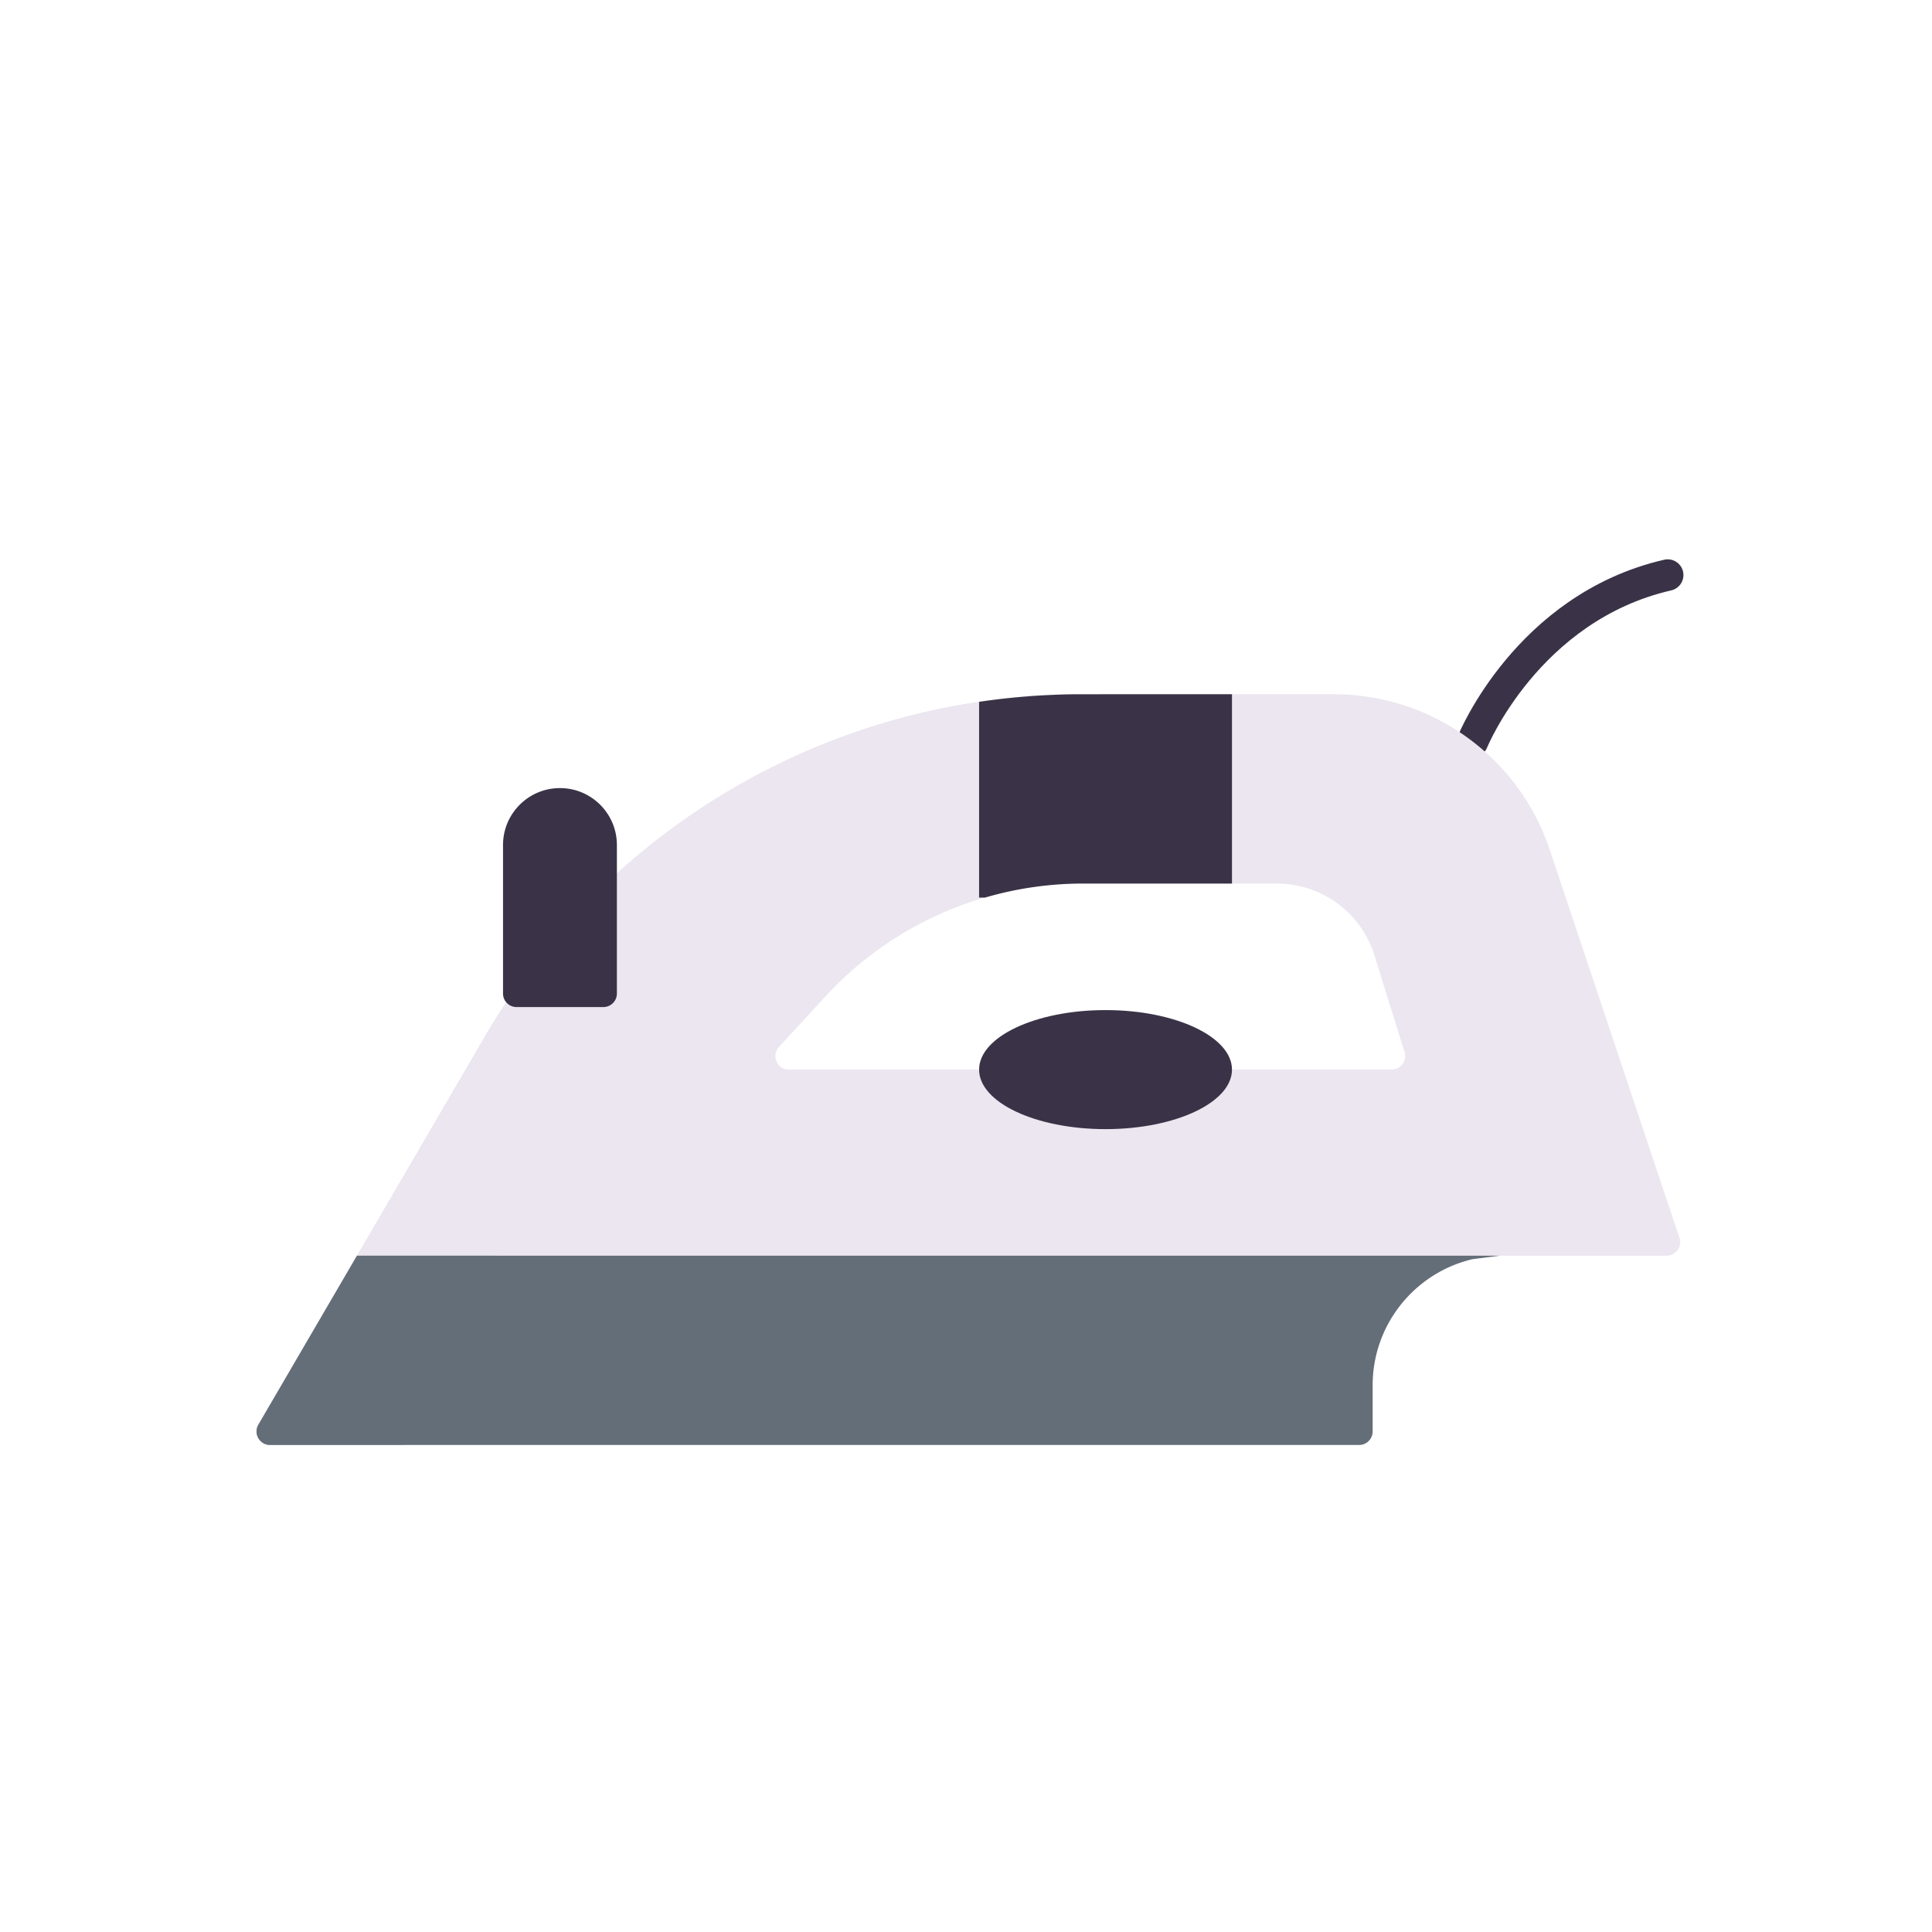 <svg xmlns="http://www.w3.org/2000/svg" width="430" height="430" style="width:100%;height:100%;transform:translate3d(0,0,0);content-visibility:visible" viewBox="0 0 430 430"><defs><clipPath id="a"><path d="M0 0h430v430H0z"/></clipPath><clipPath id="b"><path d="M0 0h430v430H0z"/></clipPath></defs><g clip-path="url(#a)"><g clip-path="url(#b)" style="display:block"><g fill="none" style="display:none"><path class="primary"/><path class="primary"/><path class="primary"/></g><path fill="none" stroke="#3A3347" stroke-linecap="round" stroke-linejoin="round" stroke-width="7" d="M-21.713 18.522S-9.59-11.324 21.713-18.522" class="primary" style="display:block" transform="translate(349.465 146.51)"/><path fill="#EBE6EF" d="m158.798 43.521-28.88-86.394c-6.91-20.672-26.264-34.609-48.06-34.609H25.496c-54.586 0-105.064 28.994-132.568 76.144l-50.415 86.425c-1.167 2 .276 4.512 2.591 4.512H87.502a3 3 0 0 0 3-3V76.341c0-15.944 12.925-28.869 28.869-28.869h36.582a3 3 0 0 0 2.845-3.951zM94.776 6.058H-39.426c-2.613 0-3.977-3.108-2.209-5.031L-31.3-10.212a77.797 77.797 0 0 1 57.268-25.14H69.24c9.95 0 18.74 6.47 21.7 15.97l6.7 21.549a3 3 0 0 1-2.864 3.891z" class="secondary" style="display:block" transform="translate(215 232)"/><g opacity=".5" style="mix-blend-mode:multiply;display:block"><path fill="#EBE6EF" d="M90.633 321.599c-2.315 0-3.758-2.512-2.591-4.512l50.415-86.425c27.499-47.141 77.963-76.132 132.536-76.144h-30.496c-54.586 0-105.065 28.994-132.569 76.144l-50.415 86.426c-1.167 2 .276 4.512 2.591 4.512h242.399l.005-.001H90.633zM364.9 279.471h-.022 6.08-6.058z" class="secondary" opacity="1"/></g><path fill="#3A3347" d="M9.67 24.366H-9.67a3 3 0 0 1-3-3v-33.062c0-6.997 5.673-12.67 12.67-12.67s12.67 5.673 12.67 12.67v33.062a3 3 0 0 1-3 3z" class="primary" style="display:block" transform="translate(124.628 199.77)"/><path fill="#646E78" d="m132.28-20.292 6.092-.771h-254.388l-21.942 37.615c-1.167 2 .276 4.511 2.591 4.511h242.398a3 3 0 0 0 3-3V7.805c0-13.665 9.497-25.104 22.249-28.097z" class="tertiary" style="display:block" transform="translate(195.471 300.536)"/><path fill="#3A3347" d="M-28.142 0c0 7.317 12.599 13.248 28.142 13.248S28.142 7.317 28.142 0c0-7.317-12.599-13.248-28.142-13.248S-28.142-7.317-28.142 0z" class="primary" style="display:block" transform="translate(246.057 238.059)"/><path fill="#3A3347" d="M-28.142 22.625h1.33a77.73 77.73 0 0 1 21.723-3.121h33.231v-42.129H-5.584c-1.837 0-3.668.037-5.495.104-.327.012-.653.035-.98.049-1.565.068-3.128.15-4.684.266-.211.015-.421.037-.632.053-1.708.134-3.412.29-5.108.48l-.192.022c-1.83.207-3.652.444-5.467.714v43.562z" class="primary" style="display:block" transform="translate(246.056 177.144)"/><g opacity=".5" style="mix-blend-mode:multiply;display:block"><path fill="#646E78" d="m4.5 16.552 21.942-37.615H-4.087l-21.942 37.615c-1.167 2 .276 4.511 2.591 4.511H7.091c-2.315 0-3.758-2.511-2.591-4.511z" class="tertiary" opacity="1" style="mix-blend-mode:multiply" transform="translate(83.542 300.536)"/></g><g opacity=".5" style="mix-blend-mode:multiply;display:block"><path fill="#EBE6EF" d="M289.265 238.059h35.575a3 3 0 0 0 2.865-3.891l-6.7-21.549a22.728 22.728 0 0 0-21.7-15.97h-15.111a22.728 22.728 0 0 1 21.688 15.97l6.7 21.549a3 3 0 0 1-2.865 3.891h-35.575" class="secondary" opacity="1"/></g></g></g></svg>